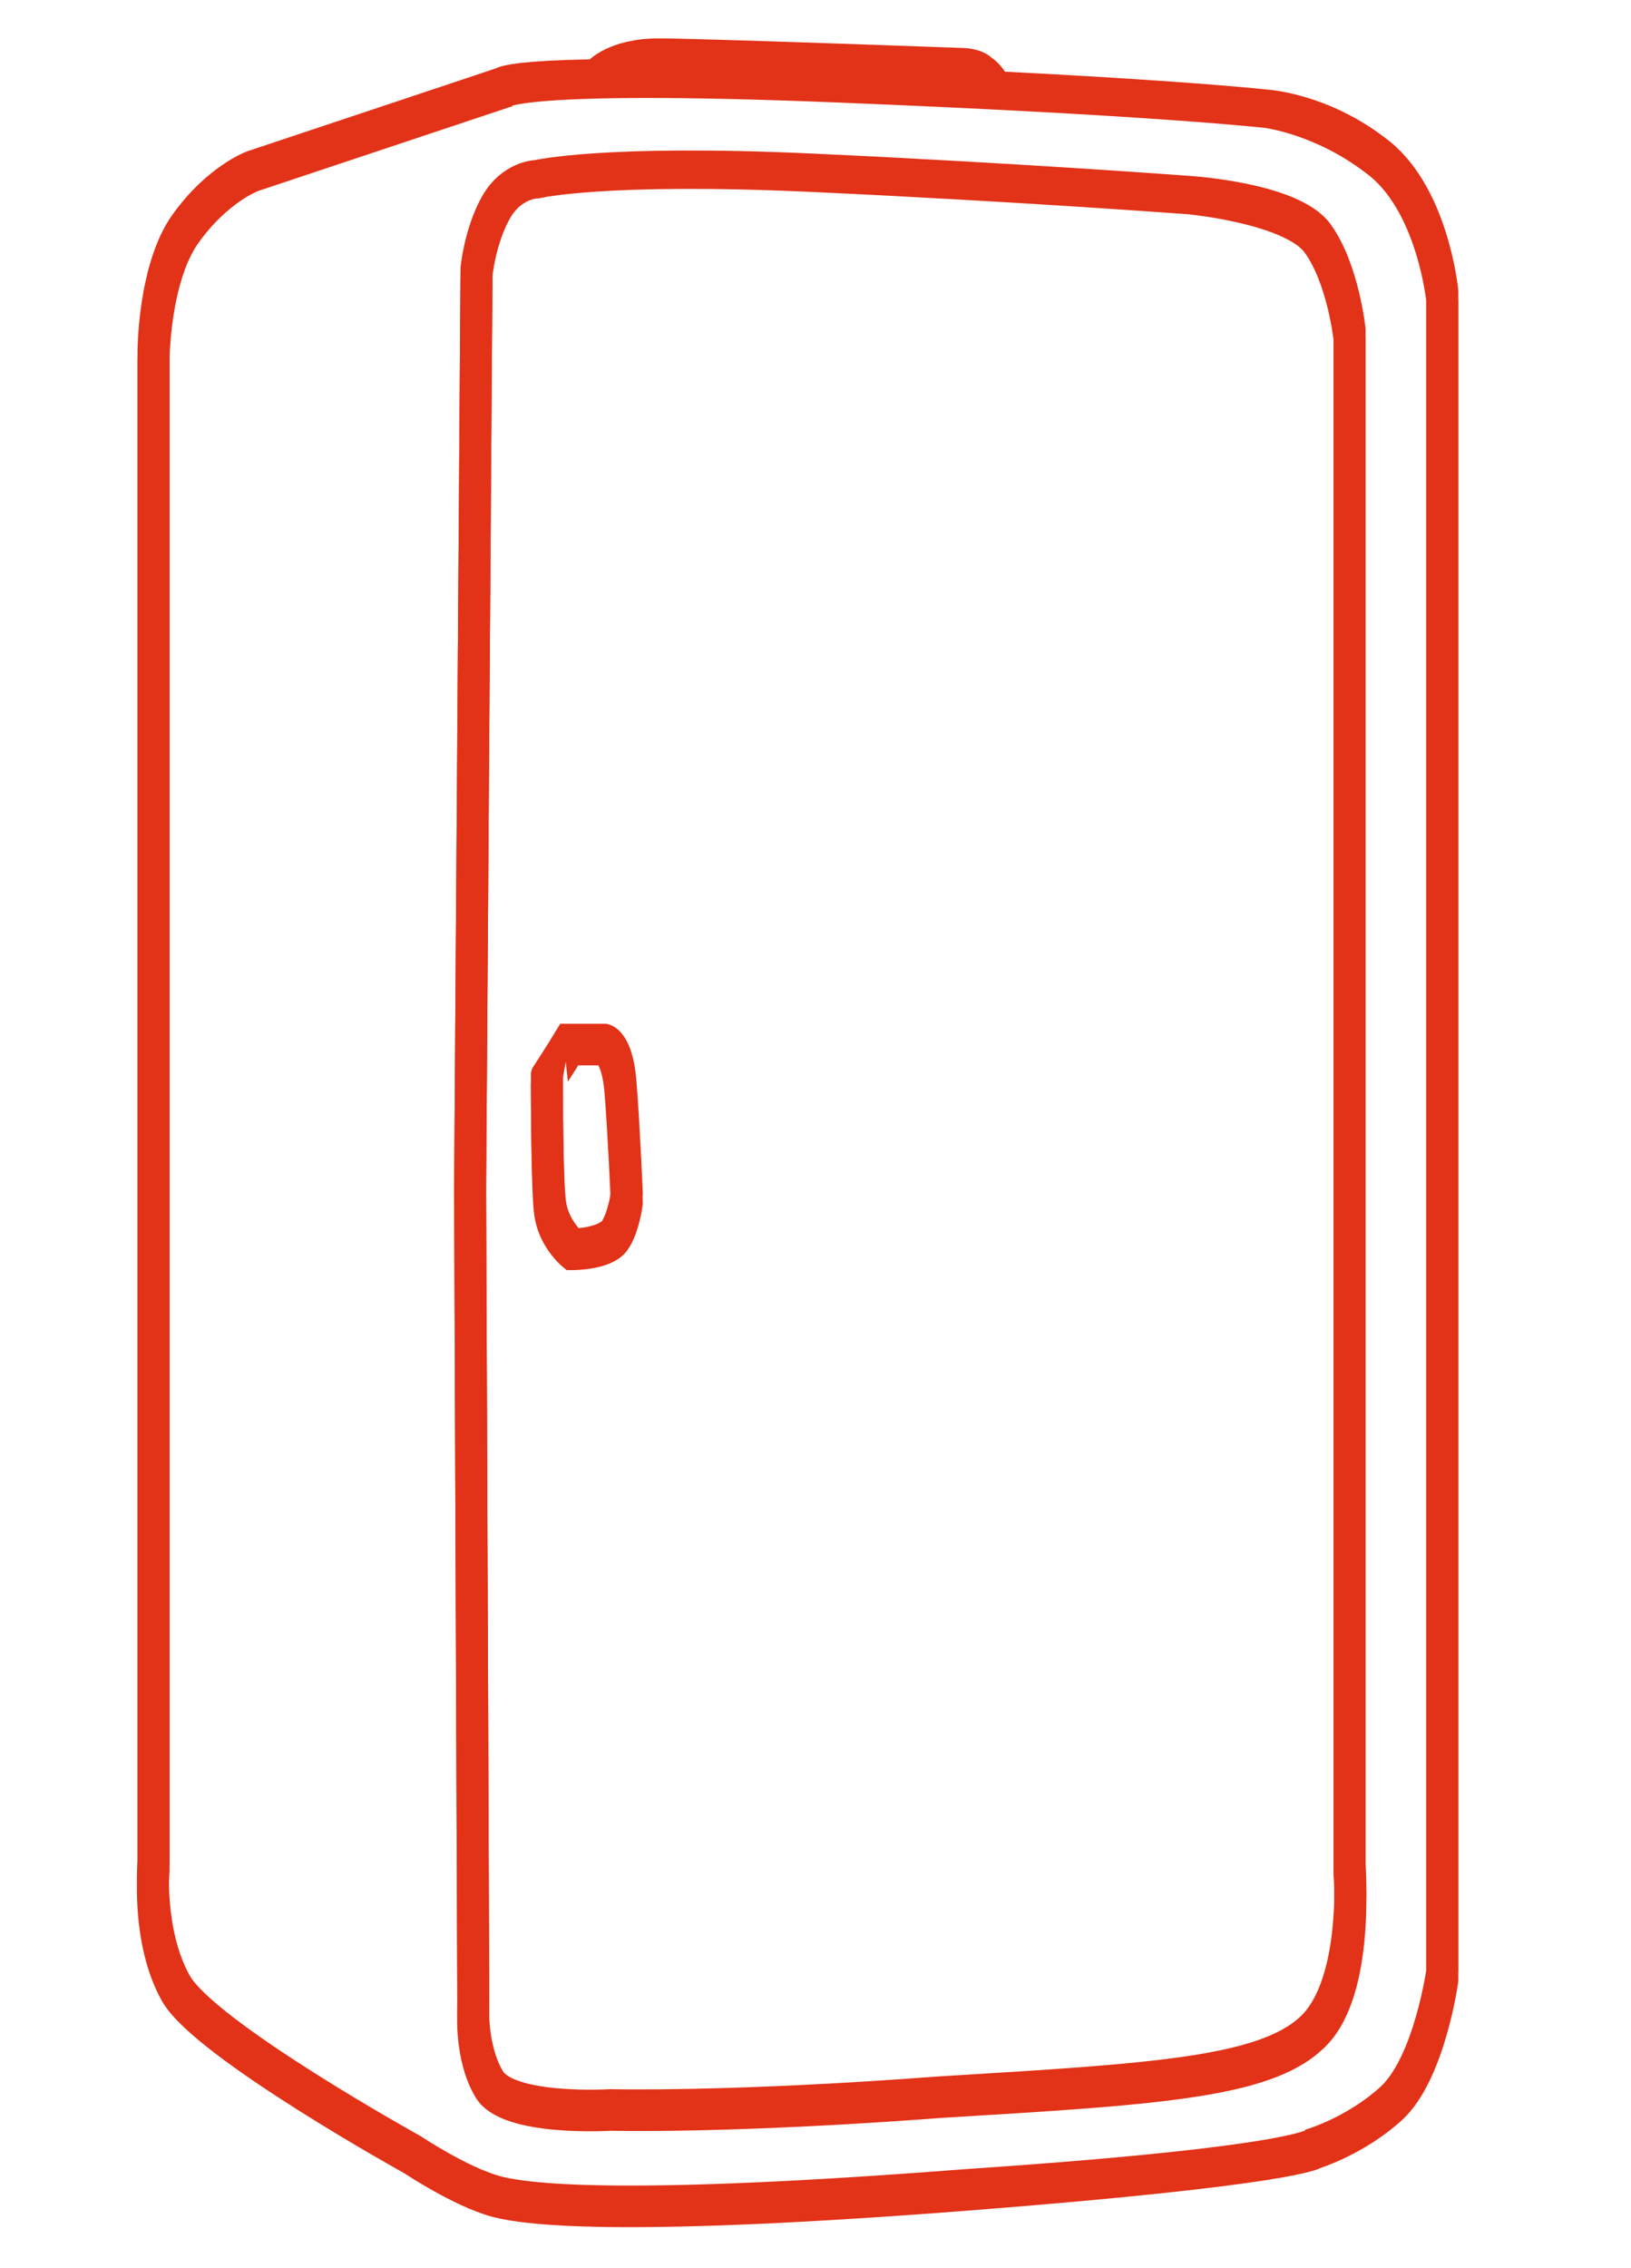 <?xml version="1.0" encoding="utf-8"?>
<!-- Generator: Adobe Illustrator 22.1.0, SVG Export Plug-In . SVG Version: 6.00 Build 0)  -->
<svg version="1.1" id="Vrstva_1" xmlns="http://www.w3.org/2000/svg" xmlns:xlink="http://www.w3.org/1999/xlink" x="0px" y="0px"
	 viewBox="0 0 51 70.9" style="enable-background:new 0 0 51 70.9;" xml:space="preserve">
<style type="text/css">
	.st0{fill:none;stroke:#E23217;stroke-miterlimit:10;}
</style>
<path class="st0" d="M39.6,3.5c0,0-3.5-0.4-13.5-0.8S15.7,2.9,15.7,2.9L7.9,5.5c0,0-1.1,0.4-2.1,1.8s-1,4-1,4v47.2
	c0,0-0.2,2.2,0.7,3.8s7.4,5.2,7.4,5.2s1.5,1,2.6,1.3c1.1,0.3,4.4,0.6,14.7-0.2c10.3-0.8,10.9-1.3,10.9-1.3s1.3-0.4,2.4-1.4
	c1.2-1.1,1.6-4,1.6-4V9.4c0,0-0.3-3.1-2.1-4.4C41.3,3.7,39.6,3.5,39.6,3.5z"/>
<path class="st0" d="M37.2,6.2c0,0-5.3-0.4-11.8-0.7s-8.6,0.2-8.6,0.2s-0.8,0-1.3,0.9s-0.6,2-0.6,2l-0.2,28.7l0.1,25.6
	c0,0-0.1,1.4,0.5,2.4c0.6,1,3.8,0.8,3.8,0.8s3.7,0.1,10.3-0.4c6.6-0.4,10.1-0.6,11.6-2c1.5-1.3,1.2-5.1,1.2-5.1v-48c0,0-0.2-1.9-1-3
	S37.2,6.2,37.2,6.2z"/>
<path class="st0" d="M18.7,2.5c0,0,0.5-0.6,1.9-0.6c1.3,0,9.5,0.3,9.5,0.3s0.4,0,0.6,0.2c0.3,0.2,0.4,0.5,0.4,0.5"/>
<path class="st0" d="M17.8,32.8h1.1c0,0,0.4,0.1,0.5,1.3s0.2,3.5,0.2,3.5s-0.1,0.8-0.4,1.2s-1.3,0.4-1.3,0.4s-0.6-0.5-0.7-1.3
	c-0.1-0.7-0.1-4-0.1-4S17.5,33.3,17.8,32.8z"/>
<path class="st0" d="M39.6,3.3c0,0-3.5-0.4-13.5-0.8S15.7,2.6,15.7,2.6L7.9,5.2c0,0-1.1,0.4-2.1,1.8s-1,4-1,4v47.2
	c0,0-0.2,2.2,0.7,3.8s7.4,5.2,7.4,5.2s1.5,1,2.6,1.3c1.1,0.3,4.4,0.6,14.7-0.2C40.6,67.6,41.1,67,41.1,67s1.3-0.4,2.4-1.4
	c1.2-1.1,1.6-4,1.6-4V9.1c0,0-0.3-3.1-2.1-4.4C41.3,3.4,39.6,3.3,39.6,3.3z"/>
<path class="st0" d="M37.2,6c0,0-5.3-0.4-11.8-0.7c-6.5-0.3-8.6,0.2-8.6,0.2s-0.8,0-1.3,0.9s-0.6,2-0.6,2L14.7,37l0.1,25.6
	c0,0-0.1,1.4,0.5,2.4c0.6,1,3.8,0.8,3.8,0.8s3.7,0.1,10.3-0.4c6.6-0.4,10.1-0.6,11.6-2s1.2-5.1,1.2-5.1v-48c0,0-0.2-1.9-1-3
	S37.2,6,37.2,6z"/>
<path class="st0" d="M18.7,2.3c0,0,0.5-0.6,1.9-0.6c1.3,0,9.5,0.3,9.5,0.3s0.4,0,0.6,0.2c0.3,0.2,0.4,0.5,0.4,0.5"/>
<path class="st0" d="M17.8,32.5h1.1c0,0,0.4,0.1,0.5,1.3s0.2,3.5,0.2,3.5s-0.1,0.8-0.4,1.2c-0.4,0.4-1.3,0.4-1.3,0.4
	s-0.6-0.5-0.7-1.3c-0.1-0.7-0.1-4-0.1-4S17.5,33,17.8,32.5z"/>
</svg>
